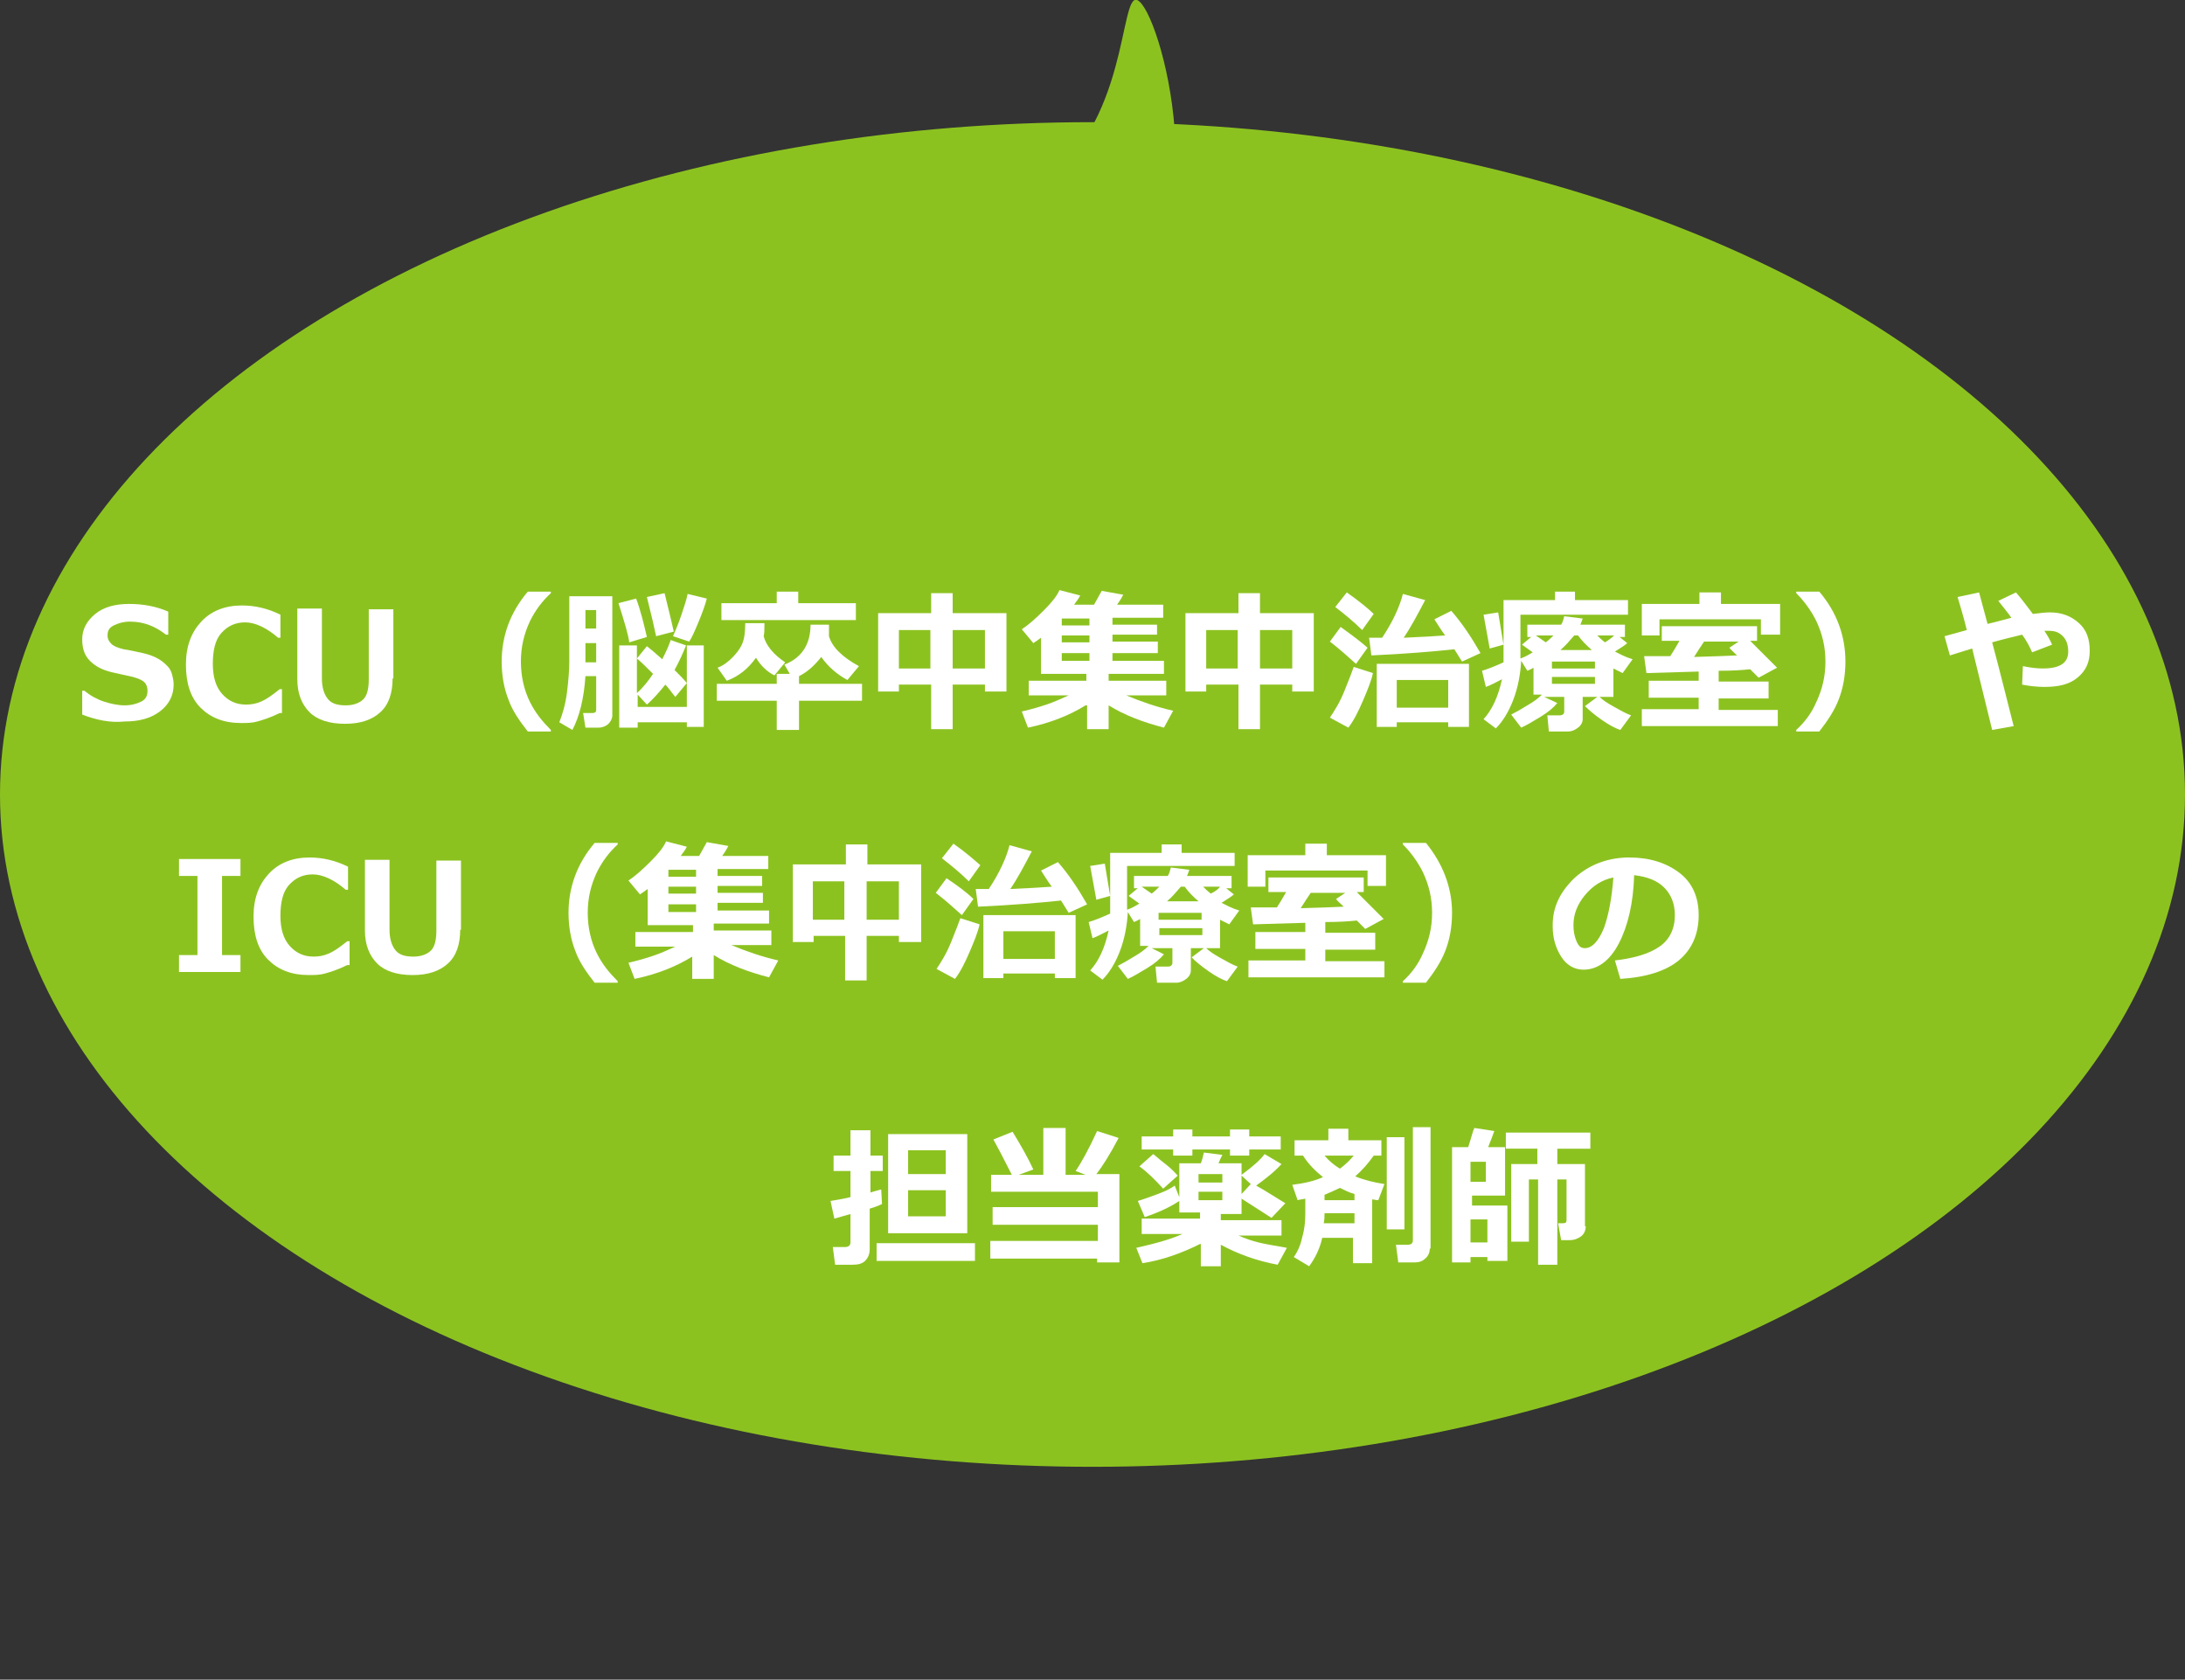 <?xml version="1.0" encoding="utf-8"?>
<!-- Generator: Adobe Illustrator 28.1.0, SVG Export Plug-In . SVG Version: 6.00 Build 0)  -->
<svg version="1.1" id="レイヤー_1" xmlns="http://www.w3.org/2000/svg" xmlns:xlink="http://www.w3.org/1999/xlink" x="0px"
	 y="0px" viewBox="0 0 284.4 218.6" style="enable-background:new 0 0 284.4 218.6;" xml:space="preserve">
<rect x="0" y="0" width="284.4" height="218.6" fill="#333333" stroke="none"/>
<style type="text/css">
	.st0{fill:#8CC220;}
	.st1{enable-background:new    ;}
	.st2{fill:#FFFFFF;}
</style>
<g id="レイヤー_2_00000065793257157927262140000001198433051891914386_">
	<g id="レイヤー_1-2">
		<ellipse class="st0" cx="142.2" cy="103.4" rx="142.2" ry="87.5"/>
		<path class="st0" d="M135.4,24.1C146.9,16.3,145.7-0.8,148,0c3,1.1,11,30.5-2.9,39.6s-37.7-9.9-37.5-13.1
			C107.8,23.9,123.7,32,135.4,24.1z"/>
		<g class="st1">
			<path class="st2" d="M10.7,93v-3.1h0.3c0.7,0.6,1.6,1.1,2.5,1.4s1.9,0.5,2.7,0.5c0.9,0,1.6-0.2,2.2-0.5s0.8-0.8,0.8-1.4
				c0-0.4-0.1-0.8-0.4-1.1s-0.8-0.5-1.5-0.7c-0.5-0.1-1.4-0.3-2.7-0.6s-2.2-0.8-2.9-1.5s-1-1.6-1-2.8c0-1.3,0.6-2.4,1.7-3.3
				s2.6-1.3,4.4-1.3c1.8,0,3.5,0.3,5.1,1v3h-0.3c-1.4-1.1-2.9-1.7-4.7-1.7c-0.8,0-1.5,0.2-2.1,0.5s-0.8,0.7-0.8,1.3
				c0,0.5,0.2,0.8,0.5,1.1s0.8,0.5,1.6,0.7c0.7,0.1,1.6,0.3,2.5,0.5s1.6,0.5,2.1,0.8s0.8,0.6,1.1,0.9s0.5,0.7,0.6,1.1
				s0.2,0.8,0.2,1.3c0,1.4-0.6,2.6-1.8,3.5s-2.7,1.3-4.6,1.3C14.4,94.1,12.5,93.7,10.7,93z"/>
			<path class="st2" d="M36.4,92.8c-1.2,0.6-2.2,0.9-2.9,1.1s-1.4,0.2-2.1,0.2c-2.3,0-4-0.7-5.3-2s-1.9-3.2-1.9-5.6
				c0-2.4,0.7-4.2,2-5.6s3.1-2.1,5.3-2.1c1.7,0,3.4,0.4,5,1.2v3h-0.3c-1.5-1.3-3-2-4.3-2c-1.3,0-2.3,0.5-3.1,1.4s-1.1,2.3-1.1,4
				c0,1.7,0.4,3,1.2,3.9s1.8,1.4,3.1,1.4c0.7,0,1.3-0.1,2-0.4s1.4-0.8,2.4-1.6h0.3V92.8z"/>
			<path class="st2" d="M51.1,88.3c0,1.9-0.5,3.4-1.6,4.4s-2.6,1.5-4.6,1.5c-2,0-3.6-0.5-4.6-1.5s-1.6-2.4-1.6-4.3v-9.2h3.2v9.1
				c0,1.2,0.3,2.1,0.8,2.7s1.3,0.8,2.3,0.8c1,0,1.8-0.3,2.3-0.8s0.7-1.4,0.7-2.6v-9.1h3.2V88.3z"/>
			<path class="st2" d="M71.7,95.2h-3c-1.1-1.4-2-2.7-2.5-4.1c-0.6-1.5-0.9-3.2-0.9-5c0-3.3,1.1-6.4,3.4-9.1h3v0.2
				c-1.1,1-2,2.2-2.7,3.6c-0.8,1.7-1.2,3.4-1.2,5.3c0,1.9,0.4,3.7,1.2,5.3c0.7,1.4,1.6,2.5,2.7,3.6V95.2z"/>
			<path class="st2" d="M79.7,93.1c0,0.4-0.2,0.8-0.5,1.1s-0.8,0.5-1.3,0.5h-1.7l-0.3-1.9h1.2c0.3,0,0.5-0.1,0.5-0.4V88h-1.4
				c-0.2,3-0.8,5.3-1.7,7l-1.7-1c0.4-1,0.8-2.3,1-3.9s0.3-2.9,0.3-4.1v-8.4h5.6V93.1z M77.6,81.8v-2.4h-1.4v2.4H77.6z M77.6,86.2
				v-2.5h-1.4v2.5H77.6z M84.2,82.9l-2.3,0.7c-0.1-0.9-0.6-2.6-1.4-5.1l2.3-0.6C83.4,79.5,83.8,81.2,84.2,82.9z M82.9,94.7h-2.3V84
				h2.3v6.2c0.8-0.7,1.5-1.6,2.1-2.5c-0.9-0.9-1.6-1.6-2.1-2l1.3-1.6c0.4,0.3,1.1,0.9,2,1.7c0.4-0.8,0.8-1.6,1.1-2.5l2,0.7
				c-0.4,1-0.9,2.1-1.5,3.2c0.7,0.7,1.2,1.2,1.6,1.7l-1.5,1.8c-0.5-0.6-0.9-1.2-1.3-1.6c-0.8,1-1.6,1.9-2.4,2.6l-1.2-1.3V92h6.4v-8
				h2.2v10.6h-2.2V94h-6.4V94.7z M87.7,82.2l-2.3,0.6c-0.2-1-0.6-2.7-1.2-5.1l2.3-0.5C87.1,79.6,87.5,81.3,87.7,82.2z M92,77.9
				c-0.2,0.8-0.6,1.9-1.1,3.1s-0.9,2.1-1.2,2.5l-2.1-0.7c0.3-0.7,0.7-1.6,1.1-2.8s0.7-2.1,0.8-2.7L92,77.9z"/>
			<path class="st2" d="M103.9,95h-2.8v-3.8h-7.8v-2.2h7.8v-1.3h1.7l-0.7-1.2c2.3-0.9,3.4-2.7,3.4-5.2h2.4c0,0.7,0,1.2,0,1.5
				c0.4,1.4,1.7,2.7,3.9,3.9l-1.5,1.8c-1.3-0.7-2.5-1.7-3.4-3c-0.8,1-1.7,1.9-2.9,2.5v1h8.2v2.2h-8.2V95z M99.5,81.2
				c0,0.7,0,1.2-0.1,1.6c0.3,1.2,1.3,2.4,2.8,3.4l-1.4,1.7c-1-0.5-1.8-1.3-2.4-2.3c-1,1.4-2.2,2.4-3.8,3l-1.2-1.7
				c0.8-0.3,1.4-0.8,1.9-1.3s1-1.1,1.3-1.8s0.4-1.6,0.4-2.7H99.5z M111.5,80.7H93.9v-2.2h7.2v-1.5h2.8v1.5h7.5V80.7z"/>
			<path class="st2" d="M128.2,89.1H124v5.8h-2.8v-5.8H117V90h-2.7V79.8h6.9v-2.6h2.8v2.6h7V90h-2.8V89.1z M117,87h4.1v-5H117V87z
				 M124,87h4.2v-5H124V87z"/>
			<path class="st2" d="M141.3,91.8c-2.1,1.3-4.6,2.3-7.5,2.9l-0.8-2.1c1.3-0.3,2.3-0.6,3.2-0.9s1.8-0.7,2.9-1.2h-5.2v-1.9h7.5v-0.9
				h-5.9V83c-0.4,0.3-0.7,0.5-1,0.7l-1.5-1.8c0.9-0.6,1.8-1.4,2.9-2.5s1.7-1.9,2-2.6l2.7,0.7c-0.2,0.4-0.5,0.8-0.8,1.2h2.6l1-1.8
				l2.8,0.5c-0.1,0.2-0.3,0.6-0.8,1.3h6v1.7h-6.6v0.9h5.8v1.3h-5.8v0.9h5.9V85h-5.9v1h6.7v1.7h-7.2v0.9h7.5v1.9h-5.2
				c1.9,0.8,3.9,1.5,6.1,2l-1.2,2.2c-2.7-0.7-5.1-1.6-7.2-2.9v3.1h-2.8V91.8z M138.2,80.5v0.9h3.6v-0.9H138.2z M138.2,82.7v0.9h3.6
				v-0.9H138.2z M138.2,85v1h3.6v-1H138.2z"/>
			<path class="st2" d="M168.2,89.1H164v5.8h-2.8v-5.8H157V90h-2.7V79.8h6.9v-2.6h2.8v2.6h7V90h-2.8V89.1z M157,87h4.1v-5H157V87z
				 M164,87h4.2v-5H164V87z"/>
			<path class="st2" d="M178,84.3l-1.5,2.1c-1-0.9-2.1-1.9-3.4-2.9l1.4-1.9C175.9,82.6,177.1,83.5,178,84.3z M178.7,87.6
				c-0.2,1-0.7,2.2-1.3,3.6c-0.6,1.4-1.2,2.6-1.9,3.5l-2.4-1.3c0.6-0.9,1.3-2,1.9-3.5c0.6-1.5,1-2.5,1.2-3.1L178.7,87.6z
				 M178.8,79.9l-1.5,2.1c-1-1-2.2-2-3.5-3l1.5-1.9C177,78.3,178.2,79.3,178.8,79.9z M189.3,84.5c-2.8,0.3-6.4,0.6-10.8,0.8
				l-0.3-2.3c0.5,0,1,0,1.7,0c1.4-2.1,2.3-4.1,2.7-5.7l2.9,0.8c-1,1.9-1.9,3.6-2.8,4.9c2.3-0.1,4.1-0.2,5.4-0.3
				c-0.6-0.8-1-1.5-1.4-2.1l2.2-1.1c1.4,1.6,2.6,3.4,3.8,5.5l-2.4,1.1L189.3,84.5z M188.5,94h-6.7v0.6h-2.6v-8.2h12v8.2h-2.7V94z
				 M181.8,92.1h6.7v-3.6h-6.7V92.1z"/>
			<path class="st2" d="M202.7,91.5c-0.5,0.6-1.2,1.2-2.2,1.8c-1,0.6-1.8,1.1-2.5,1.4l-1.3-1.7c0.6-0.3,1.3-0.7,2.1-1.2
				c0.9-0.5,1.5-1,1.9-1.4h-1.1v-3.5c-0.3,0.2-0.6,0.3-0.8,0.4L198,86c-0.1,1.7-0.4,3.4-1,5c-0.6,1.6-1.4,2.9-2.3,3.8l-1.6-1.2
				c1.1-1.2,1.9-2.9,2.4-5.2c-0.8,0.4-1.5,0.8-2.1,1l-0.5-2.1c0.7-0.2,1.7-0.6,2.8-1.1c0-0.3,0-0.7,0-1.5v-6.6h6.7v-1.1h2.6v1.1h6.9
				V80h-14l0,4.8c0,0.1,0,0.4,0,0.9c0.6-0.2,1.1-0.5,1.6-0.8l-1.4-1l1.2-1h-0.5v-1.6h4.4c0.2-0.3,0.3-0.7,0.4-1.1l2.4,0.3
				c-0.1,0.3-0.2,0.6-0.3,0.8h5.8v1.6h-0.7l1,0.8c-0.2,0.2-0.8,0.6-1.6,1.1c0.6,0.3,1.3,0.7,2.3,1l-1.3,1.8
				c-0.4-0.2-0.8-0.4-1.2-0.6v3.7h-1.8c0.4,0.4,1,0.8,1.9,1.3s1.6,0.9,2.2,1.1l-1.4,1.9c-0.6-0.2-1.4-0.6-2.4-1.3
				c-1-0.7-1.7-1.3-2.2-1.8l1.6-1.2h-1.9v2.9c0,0.4-0.2,0.8-0.6,1.1c-0.4,0.3-0.8,0.5-1.3,0.5h-2.5l-0.2-2.1h1.6
				c0.4,0,0.6-0.2,0.6-0.5v-1.9H201L202.7,91.5z M195.7,83.9l-1.8,0.5l-0.8-4.4l1.9-0.3L195.7,83.9z M199.9,82.7l1.3,0.9
				c0.4-0.3,0.7-0.6,1-0.9H199.9z M202,87h5.6v-0.9H202V87z M207.7,88.1H202V89h5.6V88.1z M203.1,84.6h4.1c-0.7-0.6-1.3-1.2-1.8-1.9
				h-0.5C204.3,83.4,203.8,84,203.1,84.6z M210.1,82.7h-2.2c0.3,0.3,0.6,0.6,1,0.9C209.4,83.3,209.8,83,210.1,82.7z"/>
			<path class="st2" d="M231.6,82.6h-2.4v-2H216v2.1h-2.3v-4.1h7.5v-1.5h2.8v1.5h7.7V82.6z M231.6,94.5h-17.9v-2.2h7.4v-1.5h-6.5
				v-2.2h6.5v-1.2l-6.8,0.2l-0.3-2.2c0.2,0,0.4,0,0.7,0c0.7,0,1.6,0,2.7,0c0.4-0.6,0.8-1.3,1.2-2h-2.3v-1.9h12.4v1.9h-0.9l3.5,3.5
				l-2.4,1.3l-1.1-1.1c-0.9,0.1-2.2,0.2-4.1,0.2v1.4h6.5v2.2h-6.5v1.5h7.7V94.5z M221.8,83.5c-0.4,0.6-0.8,1.2-1.3,2l3.2-0.1
				l2.4-0.1c-0.4-0.4-0.8-0.7-1-1l1.2-0.8H221.8z"/>
			<path class="st2" d="M240.2,86.1c0,1.8-0.3,3.5-0.9,5c-0.5,1.3-1.4,2.7-2.5,4.1h-3V95c1.1-1,2-2.2,2.6-3.6
				c0.8-1.7,1.2-3.4,1.2-5.3c0-1.9-0.4-3.6-1.2-5.3c-0.7-1.4-1.6-2.6-2.6-3.6V77h3C239.1,79.7,240.2,82.8,240.2,86.1z"/>
			<path class="st2" d="M262.1,94.5l-2.8,0.5c-0.8-3.3-1.7-6.9-2.6-10.6l-2.9,0.9l-0.7-2.5L256,82c-0.4-1.6-0.8-3-1.2-4.3l2.8-0.6
				l1.1,4.1c1.3-0.3,2.3-0.6,3.1-0.8c-0.4-0.6-1-1.3-1.7-2.2l2.3-1.1c0.6,0.7,1.3,1.6,2.2,2.8c0.9-0.1,1.6-0.2,2.2-0.2
				c1.6,0,2.8,0.5,3.8,1.4s1.4,2.1,1.4,3.6c0,1.5-0.5,2.6-1.6,3.5s-2.5,1.2-4.3,1.2c-0.9,0-1.9-0.1-2.9-0.3l0.1-2.4
				c1,0.2,1.8,0.3,2.6,0.3c2.2,0,3.3-0.7,3.3-2.2c0-0.8-0.2-1.5-0.7-2s-1-0.7-1.8-0.7c-0.2,0-0.4,0-0.6,0c0.4,0.6,0.8,1.3,1,1.8
				l-2.6,1c-0.3-0.7-0.7-1.5-1.3-2.3c-1.2,0.3-2.5,0.6-3.9,1C260.3,87.3,261.2,91,262.1,94.5z"/>
		</g>
		<g class="st1">
			<path class="st2" d="M31.3,126.5h-8v-2.2h2.4V114h-2.4v-2.2h8v2.2h-2.4v10.3h2.4V126.5z"/>
			<path class="st2" d="M45.2,125.6c-1.2,0.6-2.2,0.9-2.9,1.1s-1.4,0.2-2.1,0.2c-2.3,0-4-0.7-5.3-2s-1.9-3.2-1.9-5.6
				c0-2.4,0.7-4.2,2-5.6s3.1-2.1,5.3-2.1c1.7,0,3.4,0.4,5,1.2v3h-0.3c-1.5-1.3-3-2-4.3-2c-1.3,0-2.3,0.5-3.1,1.4s-1.1,2.3-1.1,4
				c0,1.7,0.4,3,1.2,3.9s1.8,1.4,3.1,1.4c0.7,0,1.3-0.1,2-0.4s1.4-0.8,2.4-1.6h0.3V125.6z"/>
			<path class="st2" d="M59.9,121c0,1.9-0.5,3.4-1.6,4.4s-2.6,1.5-4.6,1.5c-2,0-3.6-0.5-4.6-1.5s-1.6-2.4-1.6-4.3v-9.2h3.2v9.1
				c0,1.2,0.3,2.1,0.8,2.7s1.3,0.8,2.3,0.8c1,0,1.8-0.3,2.3-0.8s0.7-1.4,0.7-2.6v-9.1h3.2V121z"/>
			<path class="st2" d="M80.4,127.9h-3c-1.1-1.4-2-2.7-2.5-4.1c-0.6-1.5-0.9-3.2-0.9-5c0-3.3,1.1-6.4,3.4-9.1h3v0.2
				c-1.1,1-2,2.2-2.7,3.6c-0.8,1.7-1.2,3.4-1.2,5.3c0,1.9,0.4,3.7,1.2,5.3c0.7,1.4,1.6,2.5,2.7,3.6V127.9z"/>
			<path class="st2" d="M90.1,124.5c-2.1,1.3-4.6,2.3-7.5,2.9l-0.8-2.1c1.3-0.3,2.3-0.6,3.2-0.9s1.8-0.7,2.9-1.2h-5.2v-1.9h7.5v-0.9
				h-5.9v-4.7c-0.4,0.3-0.7,0.5-1,0.7l-1.5-1.8c0.9-0.6,1.8-1.4,2.9-2.5s1.7-1.9,2-2.6l2.7,0.7c-0.2,0.4-0.5,0.8-0.8,1.2H91l1-1.8
				l2.8,0.5c-0.1,0.2-0.3,0.6-0.8,1.3h6v1.7h-6.6v0.9h5.8v1.3h-5.8v0.9h5.9v1.3h-5.9v1h6.7v1.7h-7.2v0.9h7.5v1.9h-5.2
				c1.9,0.8,3.9,1.5,6.1,2l-1.2,2.2c-2.7-0.7-5.1-1.6-7.2-2.9v3.1h-2.8V124.5z M87,113.2v0.9h3.6v-0.9H87z M87,115.4v0.9h3.6v-0.9
				H87z M87,117.7v1h3.6v-1H87z"/>
			<path class="st2" d="M117,121.8h-4.2v5.8H110v-5.8h-4.1v0.8h-2.7v-10.1h6.9v-2.6h2.8v2.6h7v10.1H117V121.8z M105.8,119.7h4.1v-5
				h-4.1V119.7z M112.8,119.7h4.2v-5h-4.2V119.7z"/>
			<path class="st2" d="M126.7,117l-1.5,2.1c-1-0.9-2.1-1.9-3.4-2.9l1.4-1.9C124.7,115.3,125.9,116.2,126.7,117z M127.5,120.3
				c-0.2,1-0.7,2.2-1.3,3.6s-1.2,2.6-1.9,3.5l-2.4-1.3c0.6-0.9,1.3-2,1.9-3.5s1-2.5,1.2-3.1L127.5,120.3z M127.6,112.6l-1.5,2.1
				c-1-1-2.2-2-3.5-3l1.5-1.9C125.8,111,126.9,112,127.6,112.6z M138.1,117.2c-2.8,0.3-6.4,0.6-10.8,0.8l-0.3-2.3c0.5,0,1,0,1.7,0
				c1.4-2.1,2.3-4.1,2.7-5.7l2.9,0.8c-1,1.9-1.9,3.6-2.8,4.9c2.3-0.1,4.1-0.2,5.4-0.3c-0.6-0.8-1-1.5-1.4-2.1l2.2-1.1
				c1.4,1.6,2.6,3.4,3.8,5.5l-2.4,1.1L138.1,117.2z M137.3,126.7h-6.7v0.6H128v-8.2h12v8.2h-2.7V126.7z M130.6,124.8h6.7v-3.6h-6.7
				V124.8z"/>
			<path class="st2" d="M151.5,124.2c-0.5,0.6-1.2,1.2-2.2,1.8c-1,0.6-1.8,1.1-2.5,1.4l-1.3-1.7c0.6-0.3,1.3-0.7,2.1-1.2
				c0.9-0.5,1.5-1,1.9-1.4h-1.1v-3.5c-0.3,0.2-0.6,0.3-0.8,0.4l-0.8-1.3c-0.1,1.7-0.4,3.4-1,5c-0.6,1.6-1.4,2.9-2.3,3.8l-1.6-1.2
				c1.1-1.2,1.9-2.9,2.4-5.2c-0.8,0.4-1.5,0.8-2.1,1l-0.5-2.1c0.7-0.2,1.7-0.6,2.8-1.1c0-0.3,0-0.7,0-1.5V111h6.7v-1.1h2.6v1.1h6.9
				v1.7h-14l0,4.8c0,0.1,0,0.4,0,0.9c0.6-0.2,1.1-0.5,1.6-0.8l-1.4-1l1.2-1h-0.5v-1.6h4.4c0.2-0.3,0.3-0.7,0.4-1.1l2.4,0.3
				c-0.1,0.3-0.2,0.6-0.3,0.8h5.8v1.6h-0.7l1,0.8c-0.2,0.2-0.8,0.6-1.6,1.1c0.6,0.3,1.3,0.7,2.3,1l-1.3,1.8
				c-0.4-0.2-0.8-0.4-1.2-0.6v3.7h-1.8c0.4,0.4,1,0.8,1.9,1.3s1.6,0.9,2.2,1.1l-1.4,1.9c-0.6-0.2-1.4-0.6-2.4-1.3
				c-1-0.7-1.7-1.3-2.2-1.8l1.6-1.2H155v2.9c0,0.4-0.2,0.8-0.6,1.1c-0.4,0.3-0.8,0.5-1.3,0.5h-2.5l-0.2-2.1h1.6
				c0.4,0,0.6-0.2,0.6-0.5v-1.9h-2.7L151.5,124.2z M144.5,116.6l-1.8,0.5l-0.8-4.4l1.9-0.3L144.5,116.6z M148.6,115.4l1.3,0.9
				c0.4-0.3,0.7-0.6,1-0.9H148.6z M150.8,119.7h5.6v-0.9h-5.6V119.7z M156.5,120.8h-5.6v0.9h5.6V120.8z M151.9,117.3h4.1
				c-0.7-0.6-1.3-1.2-1.8-1.9h-0.5C153.1,116.1,152.5,116.8,151.9,117.3z M158.8,115.4h-2.2c0.3,0.3,0.6,0.6,1,0.9
				C158.2,116,158.6,115.7,158.8,115.4z"/>
			<path class="st2" d="M180.4,115.3h-2.4v-2h-13.3v2.1h-2.3v-4.1h7.5v-1.5h2.8v1.5h7.7V115.3z M180.4,127.2h-17.9v-2.2h7.4v-1.5
				h-6.5v-2.2h6.5v-1.2l-6.8,0.2l-0.3-2.2c0.2,0,0.4,0,0.7,0c0.7,0,1.6,0,2.7,0c0.4-0.6,0.8-1.3,1.2-2h-2.3v-1.9h12.4v1.9h-0.9
				l3.5,3.5l-2.4,1.3l-1.1-1.1c-0.9,0.1-2.2,0.2-4.1,0.2v1.4h6.5v2.2h-6.5v1.5h7.7V127.2z M170.6,116.2c-0.4,0.6-0.8,1.2-1.3,2
				l3.2-0.1l2.4-0.1c-0.4-0.4-0.8-0.7-1-1l1.2-0.8H170.6z"/>
			<path class="st2" d="M189,118.8c0,1.8-0.3,3.5-0.9,5c-0.5,1.3-1.4,2.7-2.5,4.1h-3v-0.2c1.1-1,2-2.2,2.6-3.6
				c0.8-1.7,1.2-3.4,1.2-5.3c0-1.9-0.4-3.6-1.2-5.3c-0.7-1.4-1.6-2.6-2.6-3.6v-0.2h3C187.8,112.4,189,115.5,189,118.8z"/>
			<path class="st2" d="M210.9,127.4l-0.7-2.4c2.6-0.3,4.5-0.9,5.8-1.8c1.3-0.9,2-2.3,2-4.1c0-1.5-0.5-2.7-1.4-3.6s-2.2-1.4-3.9-1.6
				c-0.1,3.6-0.8,6.6-2,8.9c-1.2,2.3-2.8,3.4-4.6,3.4c-1.2,0-2.2-0.6-2.9-1.7c-0.7-1.1-1.1-2.4-1.1-3.9v-0.2c0-2.3,0.9-4.2,2.7-6
				c1.8-1.7,4.1-2.7,6.9-2.8h0.4c2.6,0,4.8,0.7,6.5,2c1.7,1.3,2.5,3.2,2.5,5.5c0,2.5-0.9,4.5-2.6,5.9S214.2,127.2,210.9,127.4z
				 M210,114.2c-1.5,0.3-2.7,1.1-3.7,2.3s-1.5,2.5-1.5,3.9c0,0.7,0.1,1.4,0.4,2.1s0.6,0.9,1.1,0.9c0.9,0,1.8-0.9,2.5-2.7
				C209.4,119,209.8,116.8,210,114.2z"/>
		</g>
		<g class="st1">
			<path class="st2" d="M114.8,156.7c-0.4,0.2-0.9,0.4-1.6,0.6v5.3c0,0.6-0.2,1.1-0.6,1.5s-1,0.5-1.6,0.5h-2.3l-0.3-2.3h1.6
				c0.4,0,0.7-0.2,0.7-0.6V158l-2.1,0.6l-0.5-2.3c0.5-0.1,1.4-0.2,2.6-0.5v-3.4h-2.2v-2h2.2v-3.3h2.6v3.3h1.6v2h-1.6v2.8
				c0.6-0.2,1.1-0.3,1.4-0.4L114.8,156.7z M126.9,164.1h-12.8v-2.3h12.8V164.1z M125.9,160.5h-10.3v-12.9h10.3V160.5z M123.1,152.8
				v-3.1h-4.9v3.1H123.1z M123.1,158.3v-3.4h-4.9v3.4H123.1z"/>
			<path class="st2" d="M142.9,163.8h-14v-2.3h14v-2.1h-13.7v-2.3h13.7v-2h-13.9v-2.2h2.7c-1.1-2.2-1.9-3.7-2.4-4.6l2.5-1
				c1.1,1.8,2,3.4,2.7,4.9l-1.9,0.7h3.2v-6.1h2.9v6.1h2.6l-1.3-0.5c0.7-1,1.7-2.8,2.8-5.2l2.8,0.9c-1.1,2.1-2.1,3.7-2.9,4.7h3v11.5
				h-2.9V163.8z"/>
			<path class="st2" d="M156.2,161.9c-2.4,1.2-4.9,2.1-7.5,2.5l-0.8-2c2.7-0.6,4.7-1.2,6-1.8h-5.3v-2h7.6v-0.8h-2.7v-1.5
				c-1.2,0.8-2.7,1.5-4.5,2.1l-0.9-2.1c0.7-0.2,1.5-0.5,2.6-0.9s1.8-0.8,2.2-1.1l0.6,1.5l0-4.4h2.8c0.2-0.5,0.3-1,0.4-1.4l2.4,0.3
				c-0.1,0.2-0.3,0.6-0.5,1.1h3v1.5c1.5-1.1,2.5-2,3-2.7l2.2,1.3c-1,1.1-2.2,2-3.3,2.8c1.1,0.6,2.3,1.4,3.8,2.3l-1.8,1.9l-3.9-2.5v2
				h-2.7v0.8h7.9v2h-5.6c0.9,0.4,1.8,0.7,2.6,0.9c0.8,0.2,2,0.4,3.7,0.7l-1.2,2.2c-2.7-0.5-5.2-1.4-7.4-2.6v2.8h-2.6V161.9z
				 M153.3,153l-1.9,1.7c-1.1-1.2-2.1-2.2-3.1-2.9l1.8-1.6c0.3,0.2,0.8,0.7,1.6,1.3S153,152.7,153.3,153z M166.7,149.6h-4.1v0.8
				h-2.5v-0.8h-4.9v0.8h-2.5v-0.8h-4.1v-1.7h4.1V147h2.5v0.9h4.9V147h2.5v0.9h4.1V149.6z M159.1,153.9l0-1.1H156v1.1H159.1z
				 M159.1,156.2l0-1.1H156v1.1H159.1z M161.6,153v2.4l1.2-1.3L161.6,153z"/>
			<path class="st2" d="M172.1,161.1c-0.3,1.4-0.9,2.6-1.7,3.7l-2-1.2c0.5-0.7,0.9-1.6,1.1-2.6c0.3-1,0.4-2,0.4-3.1V156
				c-0.4,0.1-0.7,0.1-1,0.2l-0.7-2c1.6-0.2,2.9-0.5,4-1c-1-0.8-1.9-1.7-2.6-2.8h-1.1v-2h4.4v-1.5h2.6v1.5h4.3v2h-1
				c-0.7,1-1.5,1.9-2.4,2.7c1.2,0.5,2.5,0.8,3.8,1l-0.8,2.1c-0.3,0-0.6-0.1-0.8-0.1v8.3h-2.5v-3.3H172.1z M172.4,157.9
				c0,0.4,0,0.8-0.1,1.3h4v-1.3H172.4z M174.4,152.1c0.7-0.5,1.3-1.1,1.8-1.7h-3.8C173,151.1,173.6,151.6,174.4,152.1z M172.4,155.5
				v0.7h3.9v-0.8c-0.7-0.2-1.3-0.5-1.9-0.8C173.8,154.9,173.1,155.2,172.4,155.5z M182.8,160h-2.3V148h2.3V160z M186.1,162.5
				c0,0.5-0.2,1-0.6,1.3c-0.4,0.4-0.9,0.5-1.4,0.5h-2.1l-0.3-2.3h1.5c0.5,0,0.7-0.2,0.7-0.6v-14.7h2.3V162.5z"/>
			<path class="st2" d="M196,164.1h-2.4v-0.5h-2.2v0.7H189v-15h2.1c0.4-1.2,0.6-2.1,0.8-2.5l2.6,0.4c-0.2,0.6-0.5,1.3-0.8,2.1h2.2
				v6.3h-4.3v1.3h4.6V164.1z M193.4,153.8v-2.6h-2v2.6H193.4z M191.4,161.7h2.2v-3h-2.2V161.7z M206.4,159.6c0,0.5-0.2,1-0.6,1.3
				c-0.4,0.3-0.9,0.5-1.5,0.5h-1.1l-0.4-2.2h0.6c0.4,0,0.5-0.1,0.5-0.4v-5.3h-1.2v11.1h-2.5v-11.1h-1.2v8.1h-2.3v-10.1h3.4v-2h-4.1
				v-2.1H207v2.1h-4.3v2h3.6V159.6z"/>
		</g>
	</g>
</g>
</svg>

